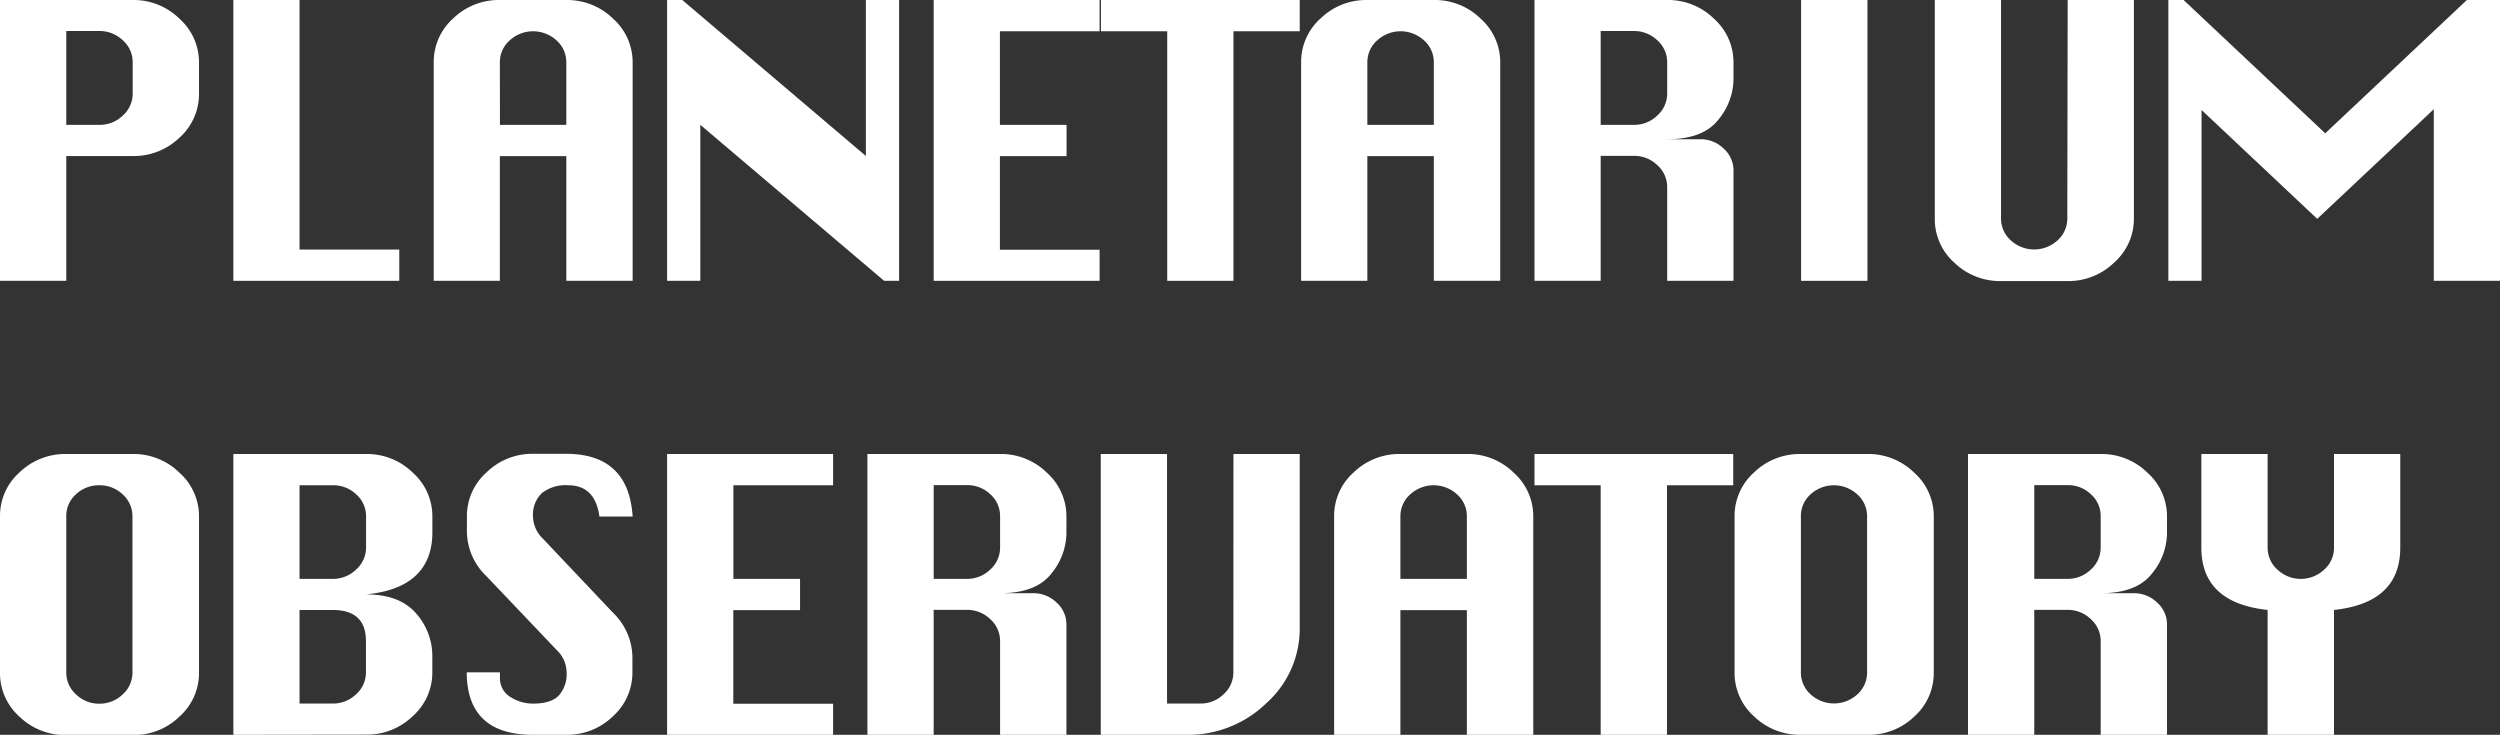 <svg xmlns="http://www.w3.org/2000/svg" viewBox="0 0 534.15 157"><rect x="0" y="0" width="534.15" height="157" fill="#333333" stroke="none"/><defs><style>.cls-1{fill:#fff;}</style></defs><g id="レイヤー_2" data-name="レイヤー 2"><g id="レイヤー_1-2" data-name="レイヤー 1"><path class="cls-1" d="M0,60V0H28.35a14,14,0,0,1,10,4,12.49,12.49,0,0,1,4.17,9.39V20a12.49,12.49,0,0,1-4.17,9.41,14.07,14.07,0,0,1-10,3.93H14.16V60ZM14.16,26.68h7.09a7.08,7.08,0,0,0,5-2A6.28,6.28,0,0,0,28.35,20V13.32a6.22,6.22,0,0,0-2.09-4.69,7.11,7.11,0,0,0-5-2H14.16Z"/><path class="cls-1" d="M49.86,60V0H64V53.32H85.31V60Z"/><path class="cls-1" d="M92.67,60V13.32a12.43,12.43,0,0,1,4.17-9.39,14,14,0,0,1,10-3.93H121a14,14,0,0,1,10,4,12.46,12.46,0,0,1,4.17,9.37V60H121V33.36h-14.2V60Zm14.15-33.32H121V13.32a6.2,6.2,0,0,0-2.1-4.69,7.39,7.39,0,0,0-10,0,6.2,6.2,0,0,0-2.1,4.69Z"/><path class="cls-1" d="M142.53,60V0h3.24L185,33.33V0h7.1V60H188.9L149.63,26.67V60Z"/><path class="cls-1" d="M199.49,60V0h35.45V6.68h-21.3v20h14.24v6.68H213.64v20h21.3V60Z"/><path class="cls-1" d="M249.39,60V6.68H235.23V0H277.7V6.68H263.54V60Z"/><path class="cls-1" d="M278,60V13.32a12.43,12.43,0,0,1,4.17-9.39,14,14,0,0,1,10-3.93h14.2a14,14,0,0,1,10,4,12.46,12.46,0,0,1,4.17,9.37V60H306.35V33.36h-14.2V60Zm14.15-33.32h14.2V13.32a6.2,6.2,0,0,0-2.1-4.69,7.39,7.39,0,0,0-10,0,6.2,6.2,0,0,0-2.1,4.69Z"/><path class="cls-1" d="M327.86,60V0h28.35a14,14,0,0,1,10,4,12.49,12.49,0,0,1,4.17,9.38V17a13.77,13.77,0,0,1-3.26,8.6q-3.25,4.14-10.9,4.15h7.06a7,7,0,0,1,5,2,6.22,6.22,0,0,1,2.1,4.7V60H356.21V40a6.25,6.25,0,0,0-2.09-4.7,7.08,7.08,0,0,0-5-2H342V60ZM342,26.68h7.1a7.08,7.08,0,0,0,5-2A6.28,6.28,0,0,0,356.21,20V13.32a6.22,6.22,0,0,0-2.09-4.69,7.11,7.11,0,0,0-5-2H342Z"/><path class="cls-1" d="M384.82,60V0H399V60Z"/><path class="cls-1" d="M441.78,0h14.15V46.68a12.46,12.46,0,0,1-4.17,9.37,14,14,0,0,1-10,4h-14.2a14,14,0,0,1-10-3.93,12.43,12.43,0,0,1-4.17-9.39V0h14.15V46.68a6.22,6.22,0,0,0,2.08,4.67,7.38,7.38,0,0,0,10,0,6.22,6.22,0,0,0,2.08-4.67Z"/><path class="cls-1" d="M463.29,60V0h3.25l30.27,28.48L527.07,0h7.08V60H520V23.34L495.1,46.76,470.38,23.5V60Z"/><path class="cls-1" d="M14.16,97H28.35a14,14,0,0,1,10,4,12.46,12.46,0,0,1,4.17,9.37v33.36a12.46,12.46,0,0,1-4.17,9.37,14,14,0,0,1-10,3.95H14.16a14.05,14.05,0,0,1-10-3.93A12.43,12.43,0,0,1,0,143.68V110.32a12.43,12.43,0,0,1,4.17-9.39A14.05,14.05,0,0,1,14.16,97Zm0,13.32v33.36a6.24,6.24,0,0,0,2.07,4.67,7,7,0,0,0,5,2,7.06,7.06,0,0,0,5-2,6.24,6.24,0,0,0,2.07-4.67V110.32a6.22,6.22,0,0,0-2.09-4.69,7.11,7.11,0,0,0-5-1.95,7.1,7.1,0,0,0-5,1.95A6.19,6.19,0,0,0,14.16,110.32Z"/><path class="cls-1" d="M49.86,157V97H78.21a14,14,0,0,1,10,4,12.49,12.49,0,0,1,4.17,9.38v3.36q0,5.86-3.52,9.21T78.25,127q7.08,0,10.6,4a13.67,13.67,0,0,1,3.52,9.29v3.36a12.45,12.45,0,0,1-4.19,9.37,14.06,14.06,0,0,1-10,3.94ZM64,123.68h7.1a7.08,7.08,0,0,0,5-2A6.28,6.28,0,0,0,78.21,117v-6.68a6.22,6.22,0,0,0-2.09-4.69,7.1,7.1,0,0,0-5-1.95H64Zm0,26.64h7.1a7.08,7.08,0,0,0,5-2,6.19,6.19,0,0,0,2.09-4.66V137q0-6.67-7.09-6.67H64Z"/><path class="cls-1" d="M135.17,110.36h-7.1q-.9-6.67-6.68-6.68a8.22,8.22,0,0,0-5.62,1.68,6.39,6.39,0,0,0-1.89,5,6.71,6.71,0,0,0,2.08,4.69l15,15.85a13.42,13.42,0,0,1,4.16,9.4v3.36a12.48,12.48,0,0,1-4.15,9.37A14,14,0,0,1,121,157h-7.1q-7.08,0-10.62-3.35t-3.56-10h7.1c0,.47,0,.84,0,1.1a4.64,4.64,0,0,0,2.23,4.17,8.94,8.94,0,0,0,4.89,1.41q3.78,0,5.45-1.72a6.89,6.89,0,0,0,1.67-5,6.68,6.68,0,0,0-2.08-4.69l-15.06-15.82a13.38,13.38,0,0,1-4.16-9.41v-3.36a12.49,12.49,0,0,1,4.16-9.37,14,14,0,0,1,10-4H121Q134.31,97,135.17,110.36Z"/><path class="cls-1" d="M142.53,157V97H178v6.68h-21.3v20h14.24v6.68H156.68v20H178V157Z"/><path class="cls-1" d="M185.33,157V97h28.35a14,14,0,0,1,10,4,12.49,12.49,0,0,1,4.17,9.38V114a13.77,13.77,0,0,1-3.26,8.6q-3.26,4.14-10.9,4.15h7.06a7,7,0,0,1,5,2,6.22,6.22,0,0,1,2.1,4.7V157H213.68V137a6.25,6.25,0,0,0-2.09-4.7,7.08,7.08,0,0,0-5-2h-7.1V157Zm14.16-33.32h7.1a7.08,7.08,0,0,0,5-2,6.28,6.28,0,0,0,2.09-4.71v-6.68a6.22,6.22,0,0,0-2.09-4.69,7.1,7.1,0,0,0-5-1.95h-7.1Z"/><path class="cls-1" d="M263.54,97H277.7v37.23a21.32,21.32,0,0,1-7.12,16A24,24,0,0,1,253.5,157H235.19V97h14.16v53.32h7.1a7,7,0,0,0,5-2,6.24,6.24,0,0,0,2.07-4.67Z"/><path class="cls-1" d="M285.05,157V110.32a12.4,12.4,0,0,1,4.18-9.39,14,14,0,0,1,10-3.93h14.2a14,14,0,0,1,10,4,12.46,12.46,0,0,1,4.17,9.37V157H313.41V130.36h-14.2V157Zm14.16-33.32h14.2V110.32a6.2,6.2,0,0,0-2.1-4.69,7.39,7.39,0,0,0-10,0,6.2,6.2,0,0,0-2.1,4.69Z"/><path class="cls-1" d="M342,157V103.68H327.86V97h42.46v6.68H356.17V157Z"/><path class="cls-1" d="M384.78,97H399a14,14,0,0,1,10,4,12.46,12.46,0,0,1,4.17,9.37v33.36a12.46,12.46,0,0,1-4.17,9.37A14,14,0,0,1,399,157H384.78a14.05,14.05,0,0,1-10-3.93,12.43,12.43,0,0,1-4.17-9.39V110.32a12.43,12.43,0,0,1,4.17-9.39A14.05,14.05,0,0,1,384.78,97Zm0,13.32v33.36a6.24,6.24,0,0,0,2.07,4.67,7.39,7.39,0,0,0,10,0,6.24,6.24,0,0,0,2.07-4.67V110.32a6.22,6.22,0,0,0-2.09-4.69,7.4,7.4,0,0,0-10,0A6.19,6.19,0,0,0,384.78,110.32Z"/><path class="cls-1" d="M420.48,157V97h28.35a14,14,0,0,1,10,4,12.49,12.49,0,0,1,4.17,9.38V114a13.77,13.77,0,0,1-3.26,8.6q-3.25,4.14-10.9,4.15h7.06a7,7,0,0,1,5,2,6.22,6.22,0,0,1,2.1,4.7V157H448.83V137a6.21,6.21,0,0,0-2.09-4.7,7.08,7.08,0,0,0-5-2h-7.1V157Zm14.16-33.32h7.1a7.08,7.08,0,0,0,5-2,6.25,6.25,0,0,0,2.09-4.71v-6.68a6.19,6.19,0,0,0-2.09-4.69,7.1,7.1,0,0,0-5-1.95h-7.1Z"/><path class="cls-1" d="M484.5,157V130.32q-14.16-1.53-14.16-13.32V97H484.5v20a6.25,6.25,0,0,0,2.09,4.7,7.29,7.29,0,0,0,10,0,6.21,6.21,0,0,0,2.09-4.7V97h14.16v20q0,11.81-14.16,13.32V157Z"/></g></g></svg>